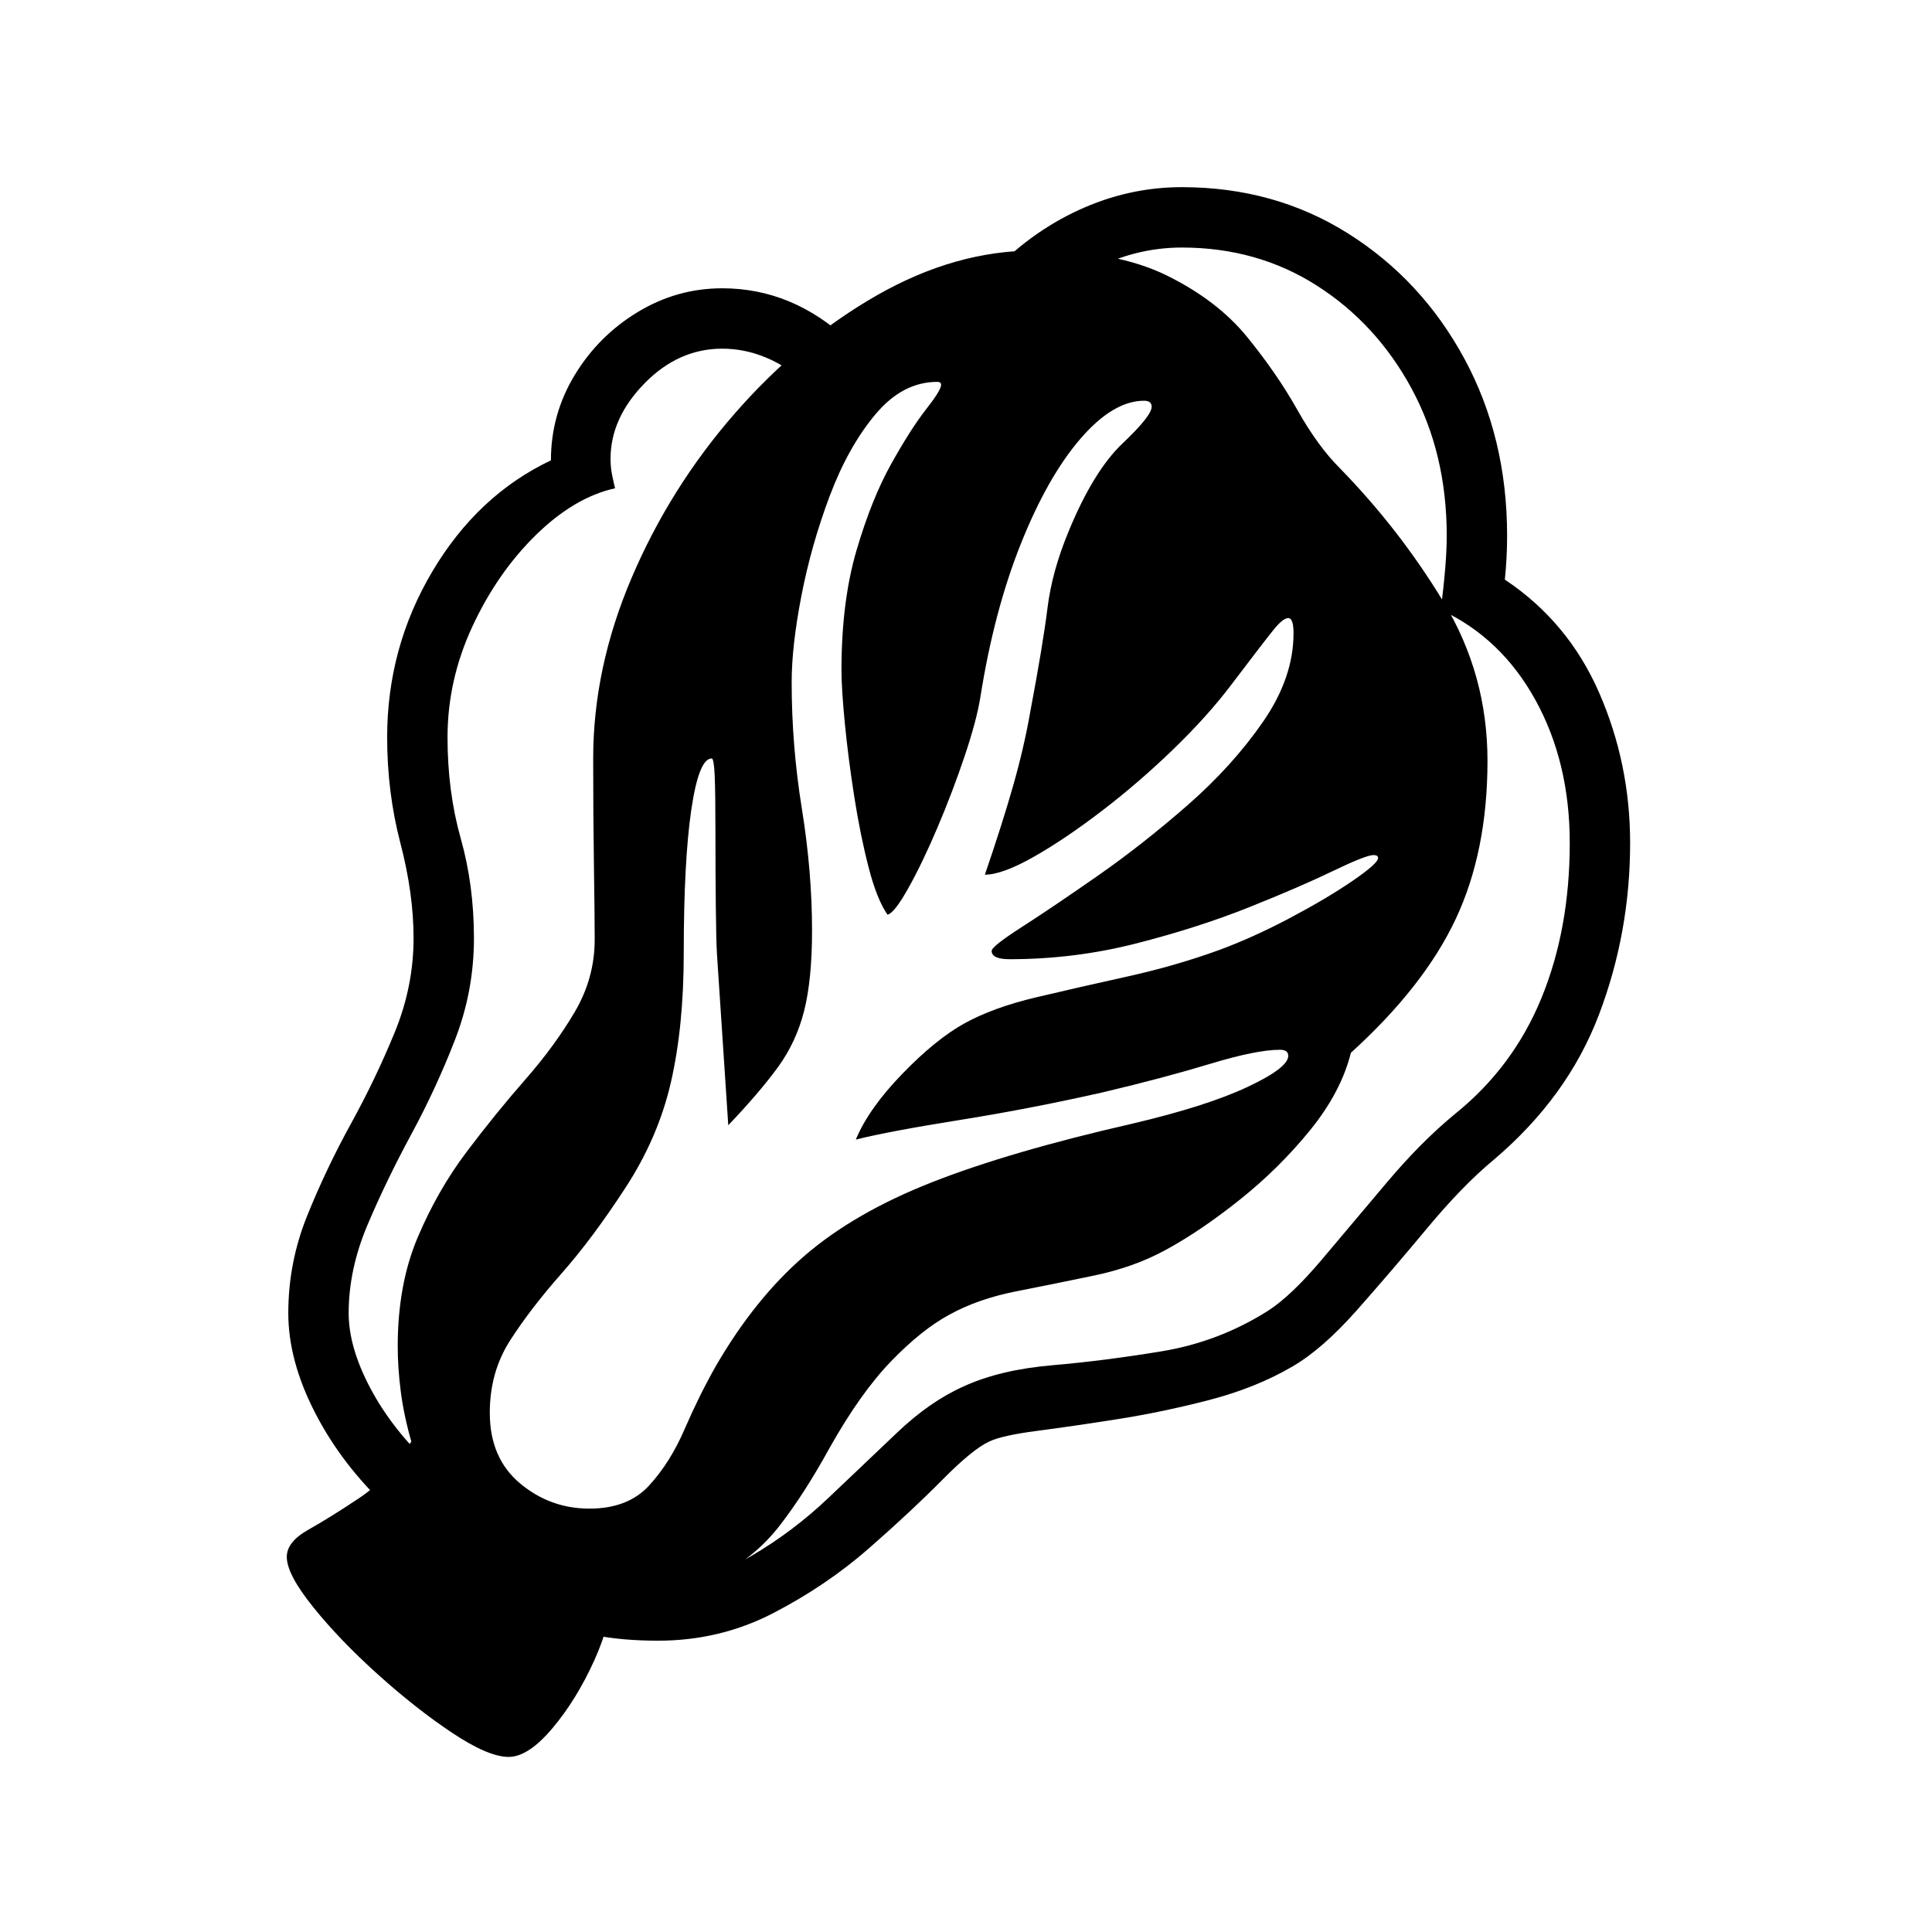 <?xml version="1.0" standalone="no"?>
<!DOCTYPE svg PUBLIC "-//W3C//DTD SVG 1.1//EN" "http://www.w3.org/Graphics/SVG/1.1/DTD/svg11.dtd" >
<svg xmlns="http://www.w3.org/2000/svg" xmlns:xlink="http://www.w3.org/1999/xlink" version="1.1" viewBox="30 -350 2560 2560">
   <path fill="currentColor"
d="M704 1978q-27 0 -75 -32t-98.5 -77.5t-85.5 -89t-35 -66.5q0 -20 28.5 -36t67.5 -42t69 -75q-10 -35 -14 -66.5t-4 -59.5q0 -82 26.5 -144.5t65 -113.5t77.5 -95.5t65.5 -89.5t26.5 -96q0 -31 -1 -97t-1 -143q0 -120 51 -239.5t136.5 -217.5t189 -157t208.5 -59
q108 0 175 33t106.5 81.5t66.5 96.5t56 77q80 82 138 178t58 210q0 120 -42 209.5t-139 177.5q-13 52 -54 102.5t-93 92t-98 66.5q-42 23 -94.5 34t-103.5 21t-89 31q-37 20 -77.5 62t-81.5 115q-33 60 -65.5 102t-77 64t-116.5 22h-14t-15 -1q0 42 -23.5 94t-55.5 90
t-58 38zM544 1648q-61 -57 -96.5 -126t-35.5 -132q0 -67 25 -129t58 -122t58 -121t25 -125q0 -59 -17.5 -126t-17.5 -140q0 -119 60 -220t157 -147q0 -61 31.5 -113t83.5 -83.5t112 -31.5q93 0 167 69l-55 58q-25 -23 -53.5 -35t-58.5 -12q-58 0 -103 46t-45 100q0 11 2 21
t4 18q-54 12 -105 62t-84 121t-33 147q0 72 17.5 134t17.5 132t-25 134.5t-58 125.5t-58 120t-25 117q0 45 28.5 99t78.5 101zM811 1649q51 0 79 -30.5t47 -74.5t41 -83q52 -90 118 -147t169 -97.5t265 -77.5q98 -23 152.5 -48.5t54.5 -41.5q0 -8 -11 -8q-31 0 -92 18.5
t-141 37.5q-97 22 -191 37t-138 26q17 -41 61.5 -87t82.5 -67t95 -34.5t120.5 -27.5t121.5 -35q46 -17 95 -43t82.5 -49t33.5 -30q0 -4 -6 -4q-10 0 -53.5 21t-111 48t-149.5 48t-168 21q-24 0 -24 -11q0 -6 40.5 -32t100 -67.5t119 -93.5t100 -110.5t40.5 -117.5
q0 -20 -7 -20t-19.5 15.5t-56.5 73.5q-31 41 -76.5 85t-94.5 81.5t-90.5 61t-64.5 23.5q23 -67 37.5 -118t22.5 -97q17 -90 23 -138.5t28 -101.5q33 -80 71.5 -116.5t38.5 -48.5q0 -8 -10 -8q-41 0 -84.5 50.5t-79 139.5t-53.5 203q-5 31 -21 78.5t-36 94.5t-38.5 80
t-27.5 35q-14 -20 -25 -62.5t-19 -93.5t-12.5 -97t-4.5 -71q0 -91 20 -159t46 -114.5t46 -72t20 -32.5q0 -4 -5 -4q-46 0 -82 43t-60.5 108t-37.5 132t-13 115q0 84 13.5 167.5t13.5 161.5q0 65 -10.5 106.5t-35 75t-65.5 76.5l-15 -227q-1 -16 -1.5 -61.5t-0.5 -97.5
q0 -55 -1 -77.5t-4 -22.5q-17 0 -27 68t-10 190q0 97 -17 171t-61 141q-43 66 -84 112.5t-68 88.5t-27 96q0 60 40 93.5t92 33.5zM902 1824q-48 0 -85 -7.5t-55 -14.5l28 -75q21 7 51 12t61 5q68 0 123 -32t102.5 -77t91 -86.5t88.5 -61.5q48 -22 117.5 -28t145 -18.5
t140.5 -53.5q31 -20 71.5 -68t86 -102t90.5 -91q77 -62 114.5 -153.5t37.5 -205.5q0 -107 -45.5 -189.5t-125.5 -119.5q8 -61 8 -98q0 -109 -46.5 -195t-125.5 -136.5t-179 -50.5q-61 0 -117 29t-98 80l-40 -72q52 -56 118 -86.5t137 -30.5q123 0 220.5 61.5t154 166
t56.5 234.5q0 29 -3 58q84 56 125 150t41 199q0 119 -41.5 228t-139.5 192q-41 34 -88 90.5t-93 108.5t-86 75q-48 28 -109.5 44t-122 25.5t-106.5 15.5t-63 14q-22 10 -62.5 51t-97 90.5t-127 86t-152.5 36.5z" />
</svg>
